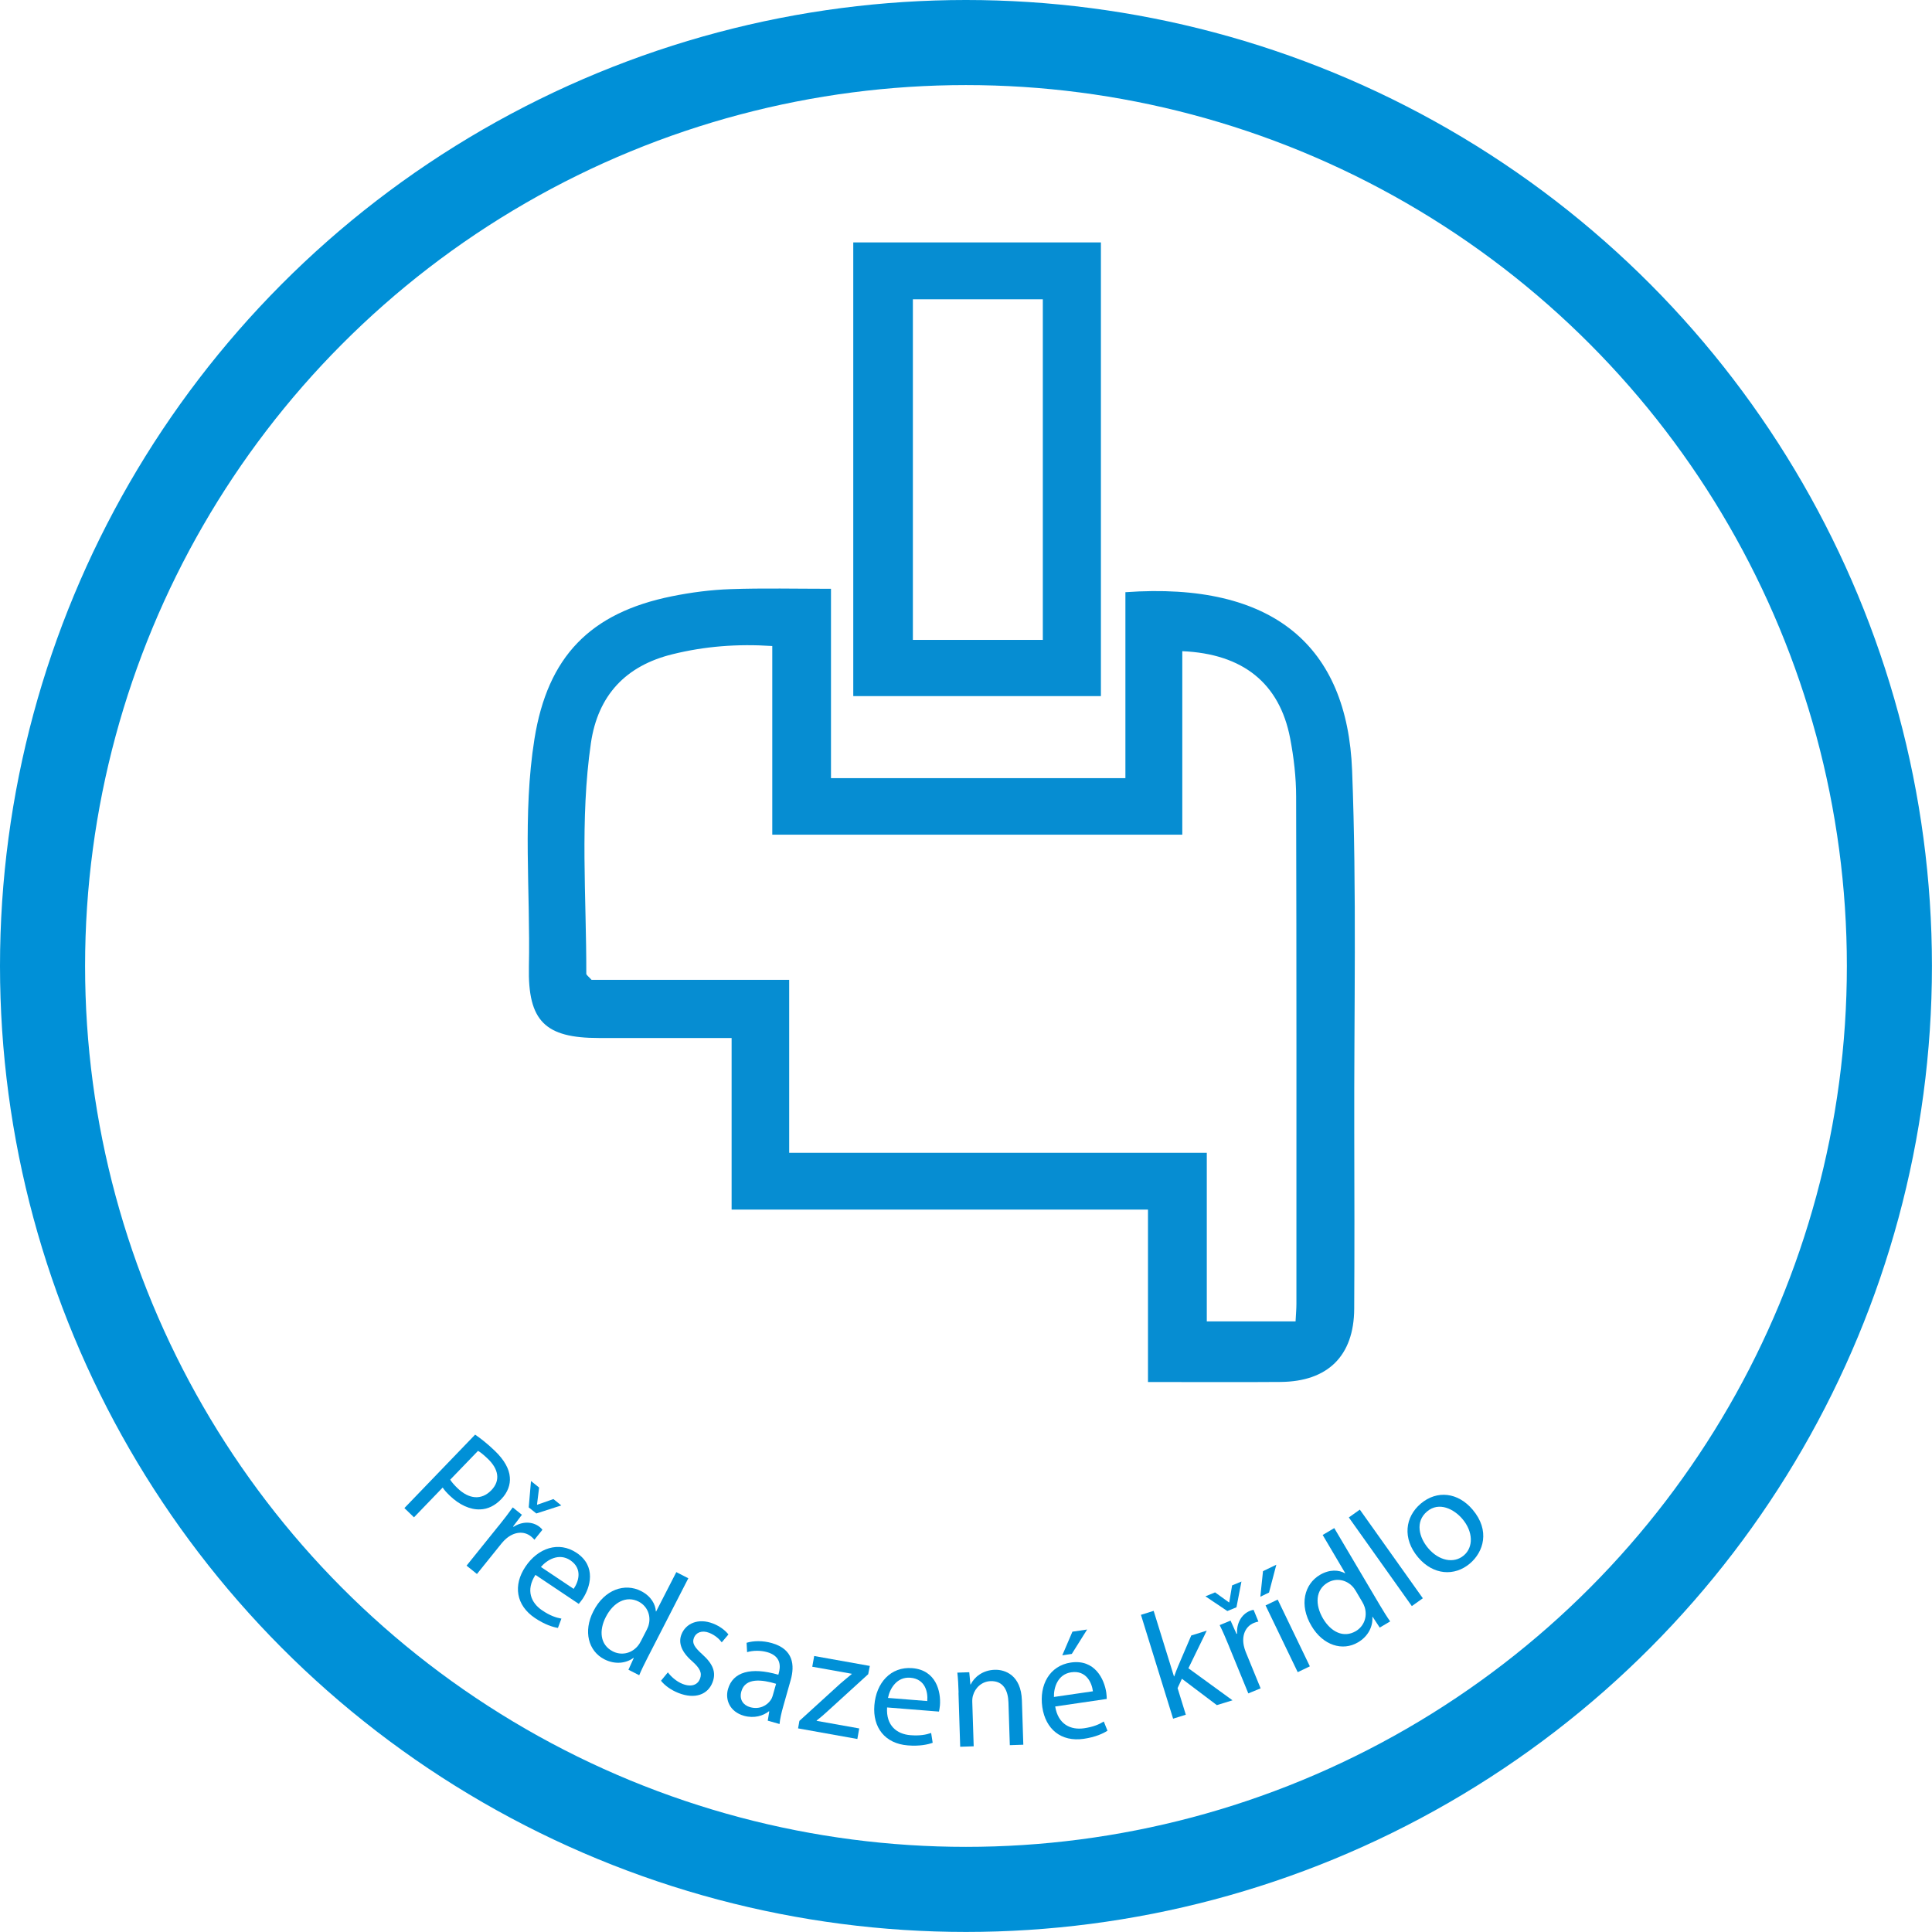 <?xml version="1.0" encoding="UTF-8"?><svg id="Vrstva_1" xmlns="http://www.w3.org/2000/svg" viewBox="0 0 340.63 340.63"><defs><style>.cls-1{fill:#0090d7;}.cls-2{fill:none;stroke:#0090d7;stroke-miterlimit:10;stroke-width:15px;}.cls-3{fill:#068dd2;}</style></defs><g><circle class="cls-2" cx="170.31" cy="170.31" r="162.81"/><g><path class="cls-1" d="M83.77,252.94c.95,.65,2.13,1.56,3.49,2.87,1.67,1.61,2.52,3.18,2.63,4.63,.12,1.31-.37,2.68-1.49,3.85-1.14,1.19-2.39,1.78-3.71,1.83-1.81,.09-3.74-.83-5.39-2.42-.51-.49-.95-.96-1.25-1.43l-5.06,5.25-1.69-1.63,12.47-12.95Zm-4.39,7.95c.28,.45,.71,.94,1.27,1.48,2.04,1.97,4.24,2.17,5.98,.37,1.67-1.73,1.25-3.75-.62-5.54-.74-.71-1.36-1.2-1.73-1.4l-4.91,5.09Z"/><path class="cls-1" d="M87.93,269.01c.96-1.2,1.77-2.25,2.47-3.24l1.62,1.3-1.55,2.05,.08,.07c1.56-1,3.37-.96,4.61,.04,.21,.17,.34,.31,.47,.49l-1.41,1.75c-.16-.2-.33-.37-.58-.57-1.3-1.05-3.02-.81-4.4,.38-.25,.22-.52,.48-.78,.8l-4.37,5.43-1.83-1.47,5.64-7.01Zm5.29-3.26l.4-4.63,1.43,1.15-.37,3,.04,.03,2.85-1,1.39,1.12-4.4,1.42-1.35-1.08Z"/><path class="cls-1" d="M94.4,277.67c-1.74,2.7-.77,4.94,1.2,6.26,1.41,.95,2.43,1.27,3.38,1.45l-.61,1.64c-.91-.15-2.33-.59-4.06-1.75-3.34-2.24-3.87-5.78-1.67-9.05,2.19-3.28,5.85-4.56,9.02-2.44,3.54,2.37,2.4,6.12,1.06,8.12-.27,.4-.53,.69-.68,.88l-7.63-5.11Zm6.74,2.46c.86-1.24,1.63-3.55-.59-5.04-2-1.34-4.1-.08-5.18,1.18l5.77,3.86Z"/><path class="cls-1" d="M121.36,278.26l-7.21,14.05c-.53,1.03-1.11,2.22-1.45,3.05l-1.9-.97,.94-2.07-.05-.02c-1.31,.96-3.24,1.22-5.14,.25-2.81-1.44-3.75-4.93-1.94-8.46,1.96-3.88,5.58-5.03,8.42-3.57,1.78,.91,2.55,2.37,2.6,3.58l.05,.02,3.56-6.94,2.11,1.08Zm-7.33,9.08c.13-.26,.3-.64,.36-.94,.38-1.51-.21-3.2-1.79-4.02-2.19-1.12-4.47,.13-5.79,2.71-1.21,2.35-1.05,4.89,1.23,6.06,1.42,.73,3.2,.46,4.39-.93,.22-.25,.39-.53,.56-.86l1.04-2.02Z"/><path class="cls-1" d="M117.77,294.87c.49,.68,1.47,1.59,2.57,2.02,1.61,.63,2.68,.12,3.07-.89,.41-1.06,0-1.88-1.39-3.12-1.88-1.63-2.45-3.24-1.88-4.7,.76-1.96,2.98-2.95,5.59-1.93,1.23,.48,2.18,1.25,2.7,1.92l-1.18,1.39c-.36-.49-1.08-1.23-2.21-1.68-1.31-.51-2.33-.04-2.69,.87-.39,1.01,.16,1.74,1.51,2.96,1.8,1.63,2.47,3.11,1.76,4.92-.83,2.14-3.08,3-5.98,1.87-1.33-.52-2.44-1.33-3.1-2.17l1.21-1.47Z"/><path class="cls-1" d="M135.36,303.38l.27-1.64-.08-.02c-.98,.79-2.58,1.29-4.38,.79-2.55-.72-3.34-2.88-2.82-4.7,.86-3.04,4.03-3.94,8.88-2.54l.07-.26c.29-1.04,.54-2.99-2.04-3.72-1.17-.33-2.49-.31-3.54,0l-.09-1.65c1.23-.38,2.86-.4,4.45,.05,3.85,1.09,4.04,3.97,3.33,6.5l-1.33,4.7c-.31,1.09-.56,2.17-.64,3.07l-2.08-.59Zm1.48-6.51c-2.48-.76-5.44-1.12-6.13,1.33-.42,1.48,.37,2.46,1.54,2.79,1.64,.46,2.97-.28,3.63-1.25,.14-.21,.27-.46,.33-.69l.62-2.18Z"/><path class="cls-1" d="M140.96,303.39l7.18-6.54c.68-.59,1.32-1.11,2.03-1.7v-.05l-6.96-1.24,.34-1.89,9.81,1.75-.29,1.46-7.08,6.45c-.66,.62-1.31,1.17-2.01,1.72v.05l7.51,1.34-.33,1.86-10.45-1.87,.24-1.36Z"/><path class="cls-1" d="M156.4,301.05c-.2,3.21,1.74,4.69,4.11,4.88,1.7,.13,2.74-.08,3.66-.39l.27,1.73c-.86,.31-2.32,.63-4.4,.46-4.01-.32-6.2-3.15-5.88-7.08,.31-3.93,2.87-6.84,6.67-6.54,4.25,.34,5.08,4.17,4.89,6.56-.04,.48-.12,.86-.17,1.1l-9.15-.73Zm7.08-1.14c.15-1.5-.31-3.9-2.98-4.11-2.4-.19-3.62,1.93-3.94,3.56l6.92,.55Z"/><path class="cls-1" d="M169.01,298.43c-.04-1.35-.1-2.46-.22-3.53l2.1-.07,.2,2.16h.05c.61-1.26,2.08-2.53,4.24-2.59,1.81-.06,4.65,.93,4.79,5.41l.25,7.8-2.38,.08-.24-7.53c-.07-2.11-.9-3.83-3.14-3.76-1.57,.05-2.74,1.19-3.11,2.53-.1,.3-.14,.71-.13,1.11l.25,7.85-2.38,.08-.3-9.53Z"/><path class="cls-1" d="M186.04,300.87c.52,3.17,2.74,4.18,5.09,3.84,1.68-.25,2.66-.69,3.48-1.19l.65,1.62c-.77,.5-2.13,1.13-4.18,1.43-3.98,.58-6.74-1.69-7.31-5.59-.57-3.9,1.28-7.31,5.04-7.86,4.22-.62,5.89,2.93,6.24,5.31,.07,.48,.07,.86,.08,1.11l-9.08,1.33Zm6.65-2.69c-.19-1.5-1.17-3.73-3.82-3.34-2.38,.35-3.1,2.69-3.05,4.35l6.87-1Zm-1.02-10.88l-2.7,4.3-1.68,.25,1.79-4.17,2.59-.38Z"/><path class="cls-1" d="M206.98,295.57l.05-.02c.17-.53,.45-1.21,.67-1.76l2.33-5.44,2.73-.85-3.23,6.63,7.77,5.65-2.76,.85-6.16-4.65-.76,1.65,1.45,4.69-2.24,.7-5.67-18.31,2.24-.7,3.58,11.55Z"/><path class="cls-1" d="M216.39,284.04l-3.86-2.59,1.7-.7,2.45,1.77,.05-.02,.5-2.98,1.65-.68-.88,4.54-1.6,.66Zm.3,6.21c-.58-1.42-1.11-2.64-1.65-3.73l1.92-.79,1.05,2.34,.1-.04c-.12-1.85,.79-3.42,2.26-4.02,.25-.1,.44-.15,.65-.18l.85,2.07c-.24,.04-.48,.11-.78,.23-1.55,.63-2.17,2.26-1.79,4.03,.07,.32,.17,.69,.32,1.06l2.64,6.45-2.17,.89-3.41-8.32Z"/><path class="cls-1" d="M225.03,275.87l-1.29,4.91-1.53,.74,.47-4.51,2.36-1.14Zm3.77,18.95l-5.67-11.77,2.14-1.03,5.67,11.77-2.14,1.03Z"/><path class="cls-1" d="M235.25,269.43l8.04,13.59c.59,1,1.29,2.12,1.81,2.85l-1.84,1.09-1.25-1.9-.05,.03c.11,1.63-.69,3.39-2.53,4.47-2.72,1.61-6.17,.54-8.19-2.87-2.24-3.73-1.27-7.4,1.47-9.02,1.72-1.02,3.36-.89,4.41-.29l.05-.03-3.97-6.72,2.04-1.21Zm3.77,11.04c-.15-.26-.38-.59-.6-.8-1.07-1.12-2.82-1.53-4.35-.63-2.12,1.25-2.27,3.85-.8,6.34,1.35,2.28,3.57,3.5,5.78,2.2,1.37-.81,2.09-2.46,1.56-4.21-.1-.32-.24-.61-.43-.94l-1.15-1.95Z"/><path class="cls-1" d="M237.81,267.54l1.94-1.38,11.11,15.63-1.94,1.38-11.11-15.63Z"/><path class="cls-1" d="M259.64,266.17c3.12,3.69,1.92,7.46-.49,9.5-2.7,2.28-6.46,2.06-9.12-1.09-2.82-3.34-2.29-7.15,.47-9.48,2.87-2.42,6.57-1.98,9.14,1.07Zm-7.83,6.8c1.85,2.19,4.5,2.77,6.27,1.27,1.73-1.46,1.66-4.19-.25-6.44-1.43-1.69-4.09-3.12-6.23-1.31s-1.4,4.58,.2,6.47Z"/></g></g><g><path class="cls-3" d="M128.99,213.26v-30.25c-7.97,0-15.69,0-23.42,0-9.45,0-12.52-2.96-12.32-12.54,.28-13.4-1.15-26.86,.98-40.19,2.33-14.52,9.82-22.24,24.23-25.15,3.4-.69,6.89-1.14,10.35-1.26,5.76-.2,11.54-.06,17.7-.06v33.39h51.91v-32.79c26.15-1.87,39.12,9.55,39.97,31.42,.83,21.35,.32,42.74,.38,64.12,.03,10.27,.05,20.55-.01,30.82-.05,8.28-4.65,12.82-13,12.88-7.62,.06-15.23,.01-23.36,.01v-30.4h-73.42Zm99.43,19.72c.08-1.46,.15-2.27,.15-3.08,0-29.8,.03-59.6-.05-89.41,0-3.45-.41-6.96-1.06-10.35-1.86-9.64-8.28-14.87-19.01-15.33v32.35h-72.29v-33.26c-6.21-.41-11.91,.05-17.56,1.44-8.3,2.03-13.19,7.27-14.42,15.69-1.96,13.5-.78,27.09-.81,40.64,0,.24,.4,.49,.93,1.09h34.84v30.49h73.63v29.72h15.63Z"/><path class="cls-3" d="M194.1,42.74V122.73h-43.66V42.74h43.66Zm-33.15,10.03v60.05h22.91V52.77h-22.91Z"/></g></svg>